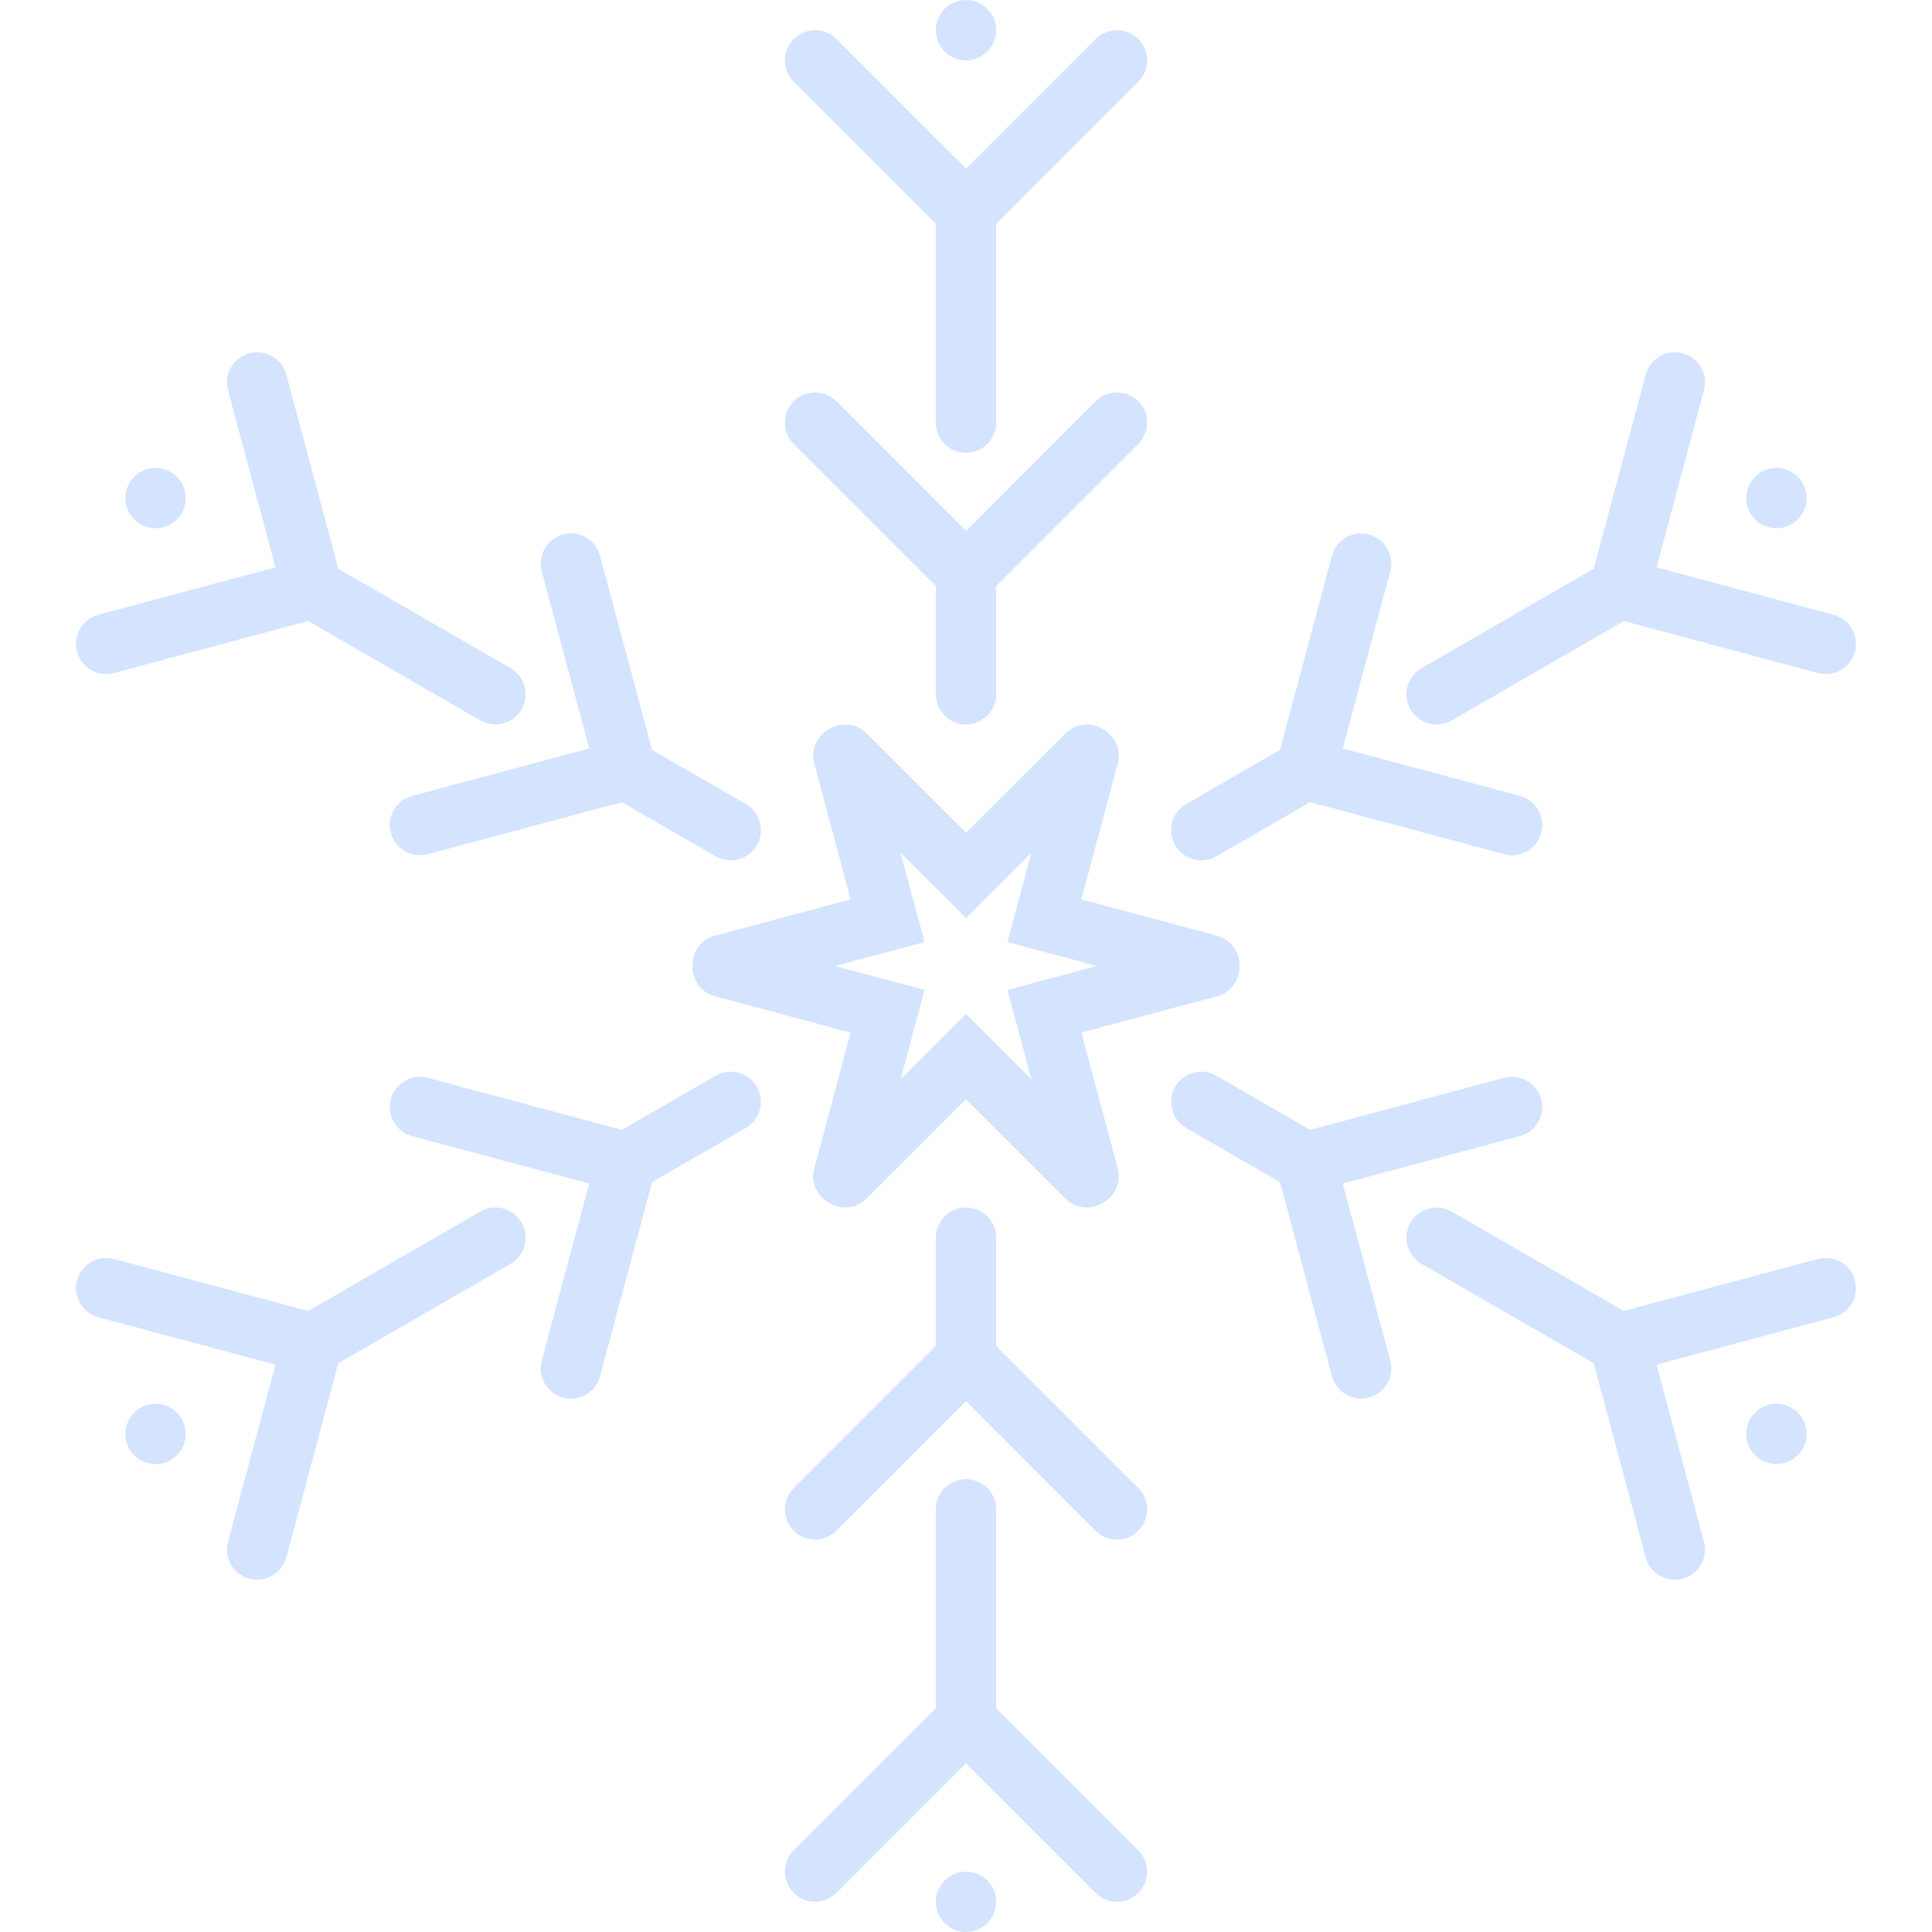 <svg width="51" height="51" viewBox="0 0 51 51" fill="none" xmlns="http://www.w3.org/2000/svg">
<g opacity="0.5">
<path d="M25.5 5.578L25.5 11.156" stroke="#AACAFF" stroke-width="1.594" stroke-linecap="round"/>
<path d="M25.5 15.141L25.5 18.328" stroke="#AACAFF" stroke-width="1.594" stroke-linecap="round"/>
<path d="M21.516 11.156L25.5 15.141L29.484 11.156" stroke="#AACAFF" stroke-width="1.594" stroke-linecap="round"/>
<path d="M21.516 1.594L25.5 5.578L29.484 1.594" stroke="#AACAFF" stroke-width="1.594" stroke-linecap="round"/>
<path d="M28.688 31.078L25.5 27.891L22.312 31.078" stroke="#AACAFF" stroke-width="1.594" stroke-linecap="round"/>
<circle cx="25.5" cy="0.797" r="0.797" fill="#AACAFF"/>
<path d="M25.5 45.422L25.5 39.844" stroke="#AACAFF" stroke-width="1.594" stroke-linecap="round"/>
<path d="M25.5 35.859L25.5 32.672" stroke="#AACAFF" stroke-width="1.594" stroke-linecap="round"/>
<path d="M21.516 39.844L25.5 35.859L29.484 39.844" stroke="#AACAFF" stroke-width="1.594" stroke-linecap="round"/>
<path d="M21.516 49.406L25.5 45.422L29.484 49.406" stroke="#AACAFF" stroke-width="1.594" stroke-linecap="round"/>
<path d="M28.688 19.922L25.5 23.109L22.312 19.922" stroke="#AACAFF" stroke-width="1.594" stroke-linecap="round"/>
<circle cx="0.797" cy="0.797" r="0.797" transform="matrix(1 0 0 -1 24.703 51)" fill="#AACAFF"/>
<path d="M8.247 15.539L13.078 18.328" stroke="#AACAFF" stroke-width="1.594" stroke-linecap="round"/>
<path d="M16.528 20.32L19.289 21.914" stroke="#AACAFF" stroke-width="1.594" stroke-linecap="round"/>
<path d="M11.086 21.779L16.529 20.32L15.07 14.877" stroke="#AACAFF" stroke-width="1.594" stroke-linecap="round"/>
<path d="M2.804 16.997L8.247 15.539L6.789 10.096" stroke="#AACAFF" stroke-width="1.594" stroke-linecap="round"/>
<path d="M31.924 25.529L27.57 26.695L28.737 31.049" stroke="#AACAFF" stroke-width="1.594" stroke-linecap="round"/>
<circle cx="4.107" cy="13.148" r="0.797" transform="rotate(-60 4.107 13.148)" fill="#AACAFF"/>
<path d="M42.753 35.461L37.922 32.672" stroke="#AACAFF" stroke-width="1.594" stroke-linecap="round"/>
<path d="M34.472 30.68L31.711 29.086" stroke="#AACAFF" stroke-width="1.594" stroke-linecap="round"/>
<path d="M35.93 36.122L34.471 30.68L39.914 29.221" stroke="#AACAFF" stroke-width="1.594" stroke-linecap="round"/>
<path d="M44.211 40.904L42.753 35.461L48.196 34.002" stroke="#AACAFF" stroke-width="1.594" stroke-linecap="round"/>
<path d="M22.263 19.95L23.43 24.305L19.076 25.471" stroke="#AACAFF" stroke-width="1.594" stroke-linecap="round"/>
<circle cx="0.797" cy="0.797" r="0.797" transform="matrix(0.5 -0.866 -0.866 -0.5 47.185 38.94)" fill="#AACAFF"/>
<path d="M42.753 15.539L37.922 18.328" stroke="#AACAFF" stroke-width="1.594" stroke-linecap="round"/>
<path d="M34.472 20.32L31.711 21.914" stroke="#AACAFF" stroke-width="1.594" stroke-linecap="round"/>
<path d="M39.914 21.779L34.471 20.32L35.93 14.878" stroke="#AACAFF" stroke-width="1.594" stroke-linecap="round"/>
<path d="M48.196 16.998L42.753 15.539L44.211 10.096" stroke="#AACAFF" stroke-width="1.594" stroke-linecap="round"/>
<path d="M19.076 25.529L23.43 26.695L22.263 31.05" stroke="#AACAFF" stroke-width="1.594" stroke-linecap="round"/>
<circle cx="0.797" cy="0.797" r="0.797" transform="matrix(-0.5 -0.866 -0.866 0.5 47.982 13.44)" fill="#AACAFF"/>
<path d="M8.247 35.461L13.078 32.672" stroke="#AACAFF" stroke-width="1.594" stroke-linecap="round"/>
<path d="M16.528 30.68L19.289 29.086" stroke="#AACAFF" stroke-width="1.594" stroke-linecap="round"/>
<path d="M15.07 36.123L16.529 30.68L11.086 29.221" stroke="#AACAFF" stroke-width="1.594" stroke-linecap="round"/>
<path d="M6.789 40.904L8.247 35.461L2.804 34.003" stroke="#AACAFF" stroke-width="1.594" stroke-linecap="round"/>
<path d="M28.737 19.951L27.57 24.305L31.924 25.471" stroke="#AACAFF" stroke-width="1.594" stroke-linecap="round"/>
<circle cx="4.107" cy="37.852" r="0.797" transform="rotate(-120 4.107 37.852)" fill="#AACAFF"/>
</g>
</svg>

